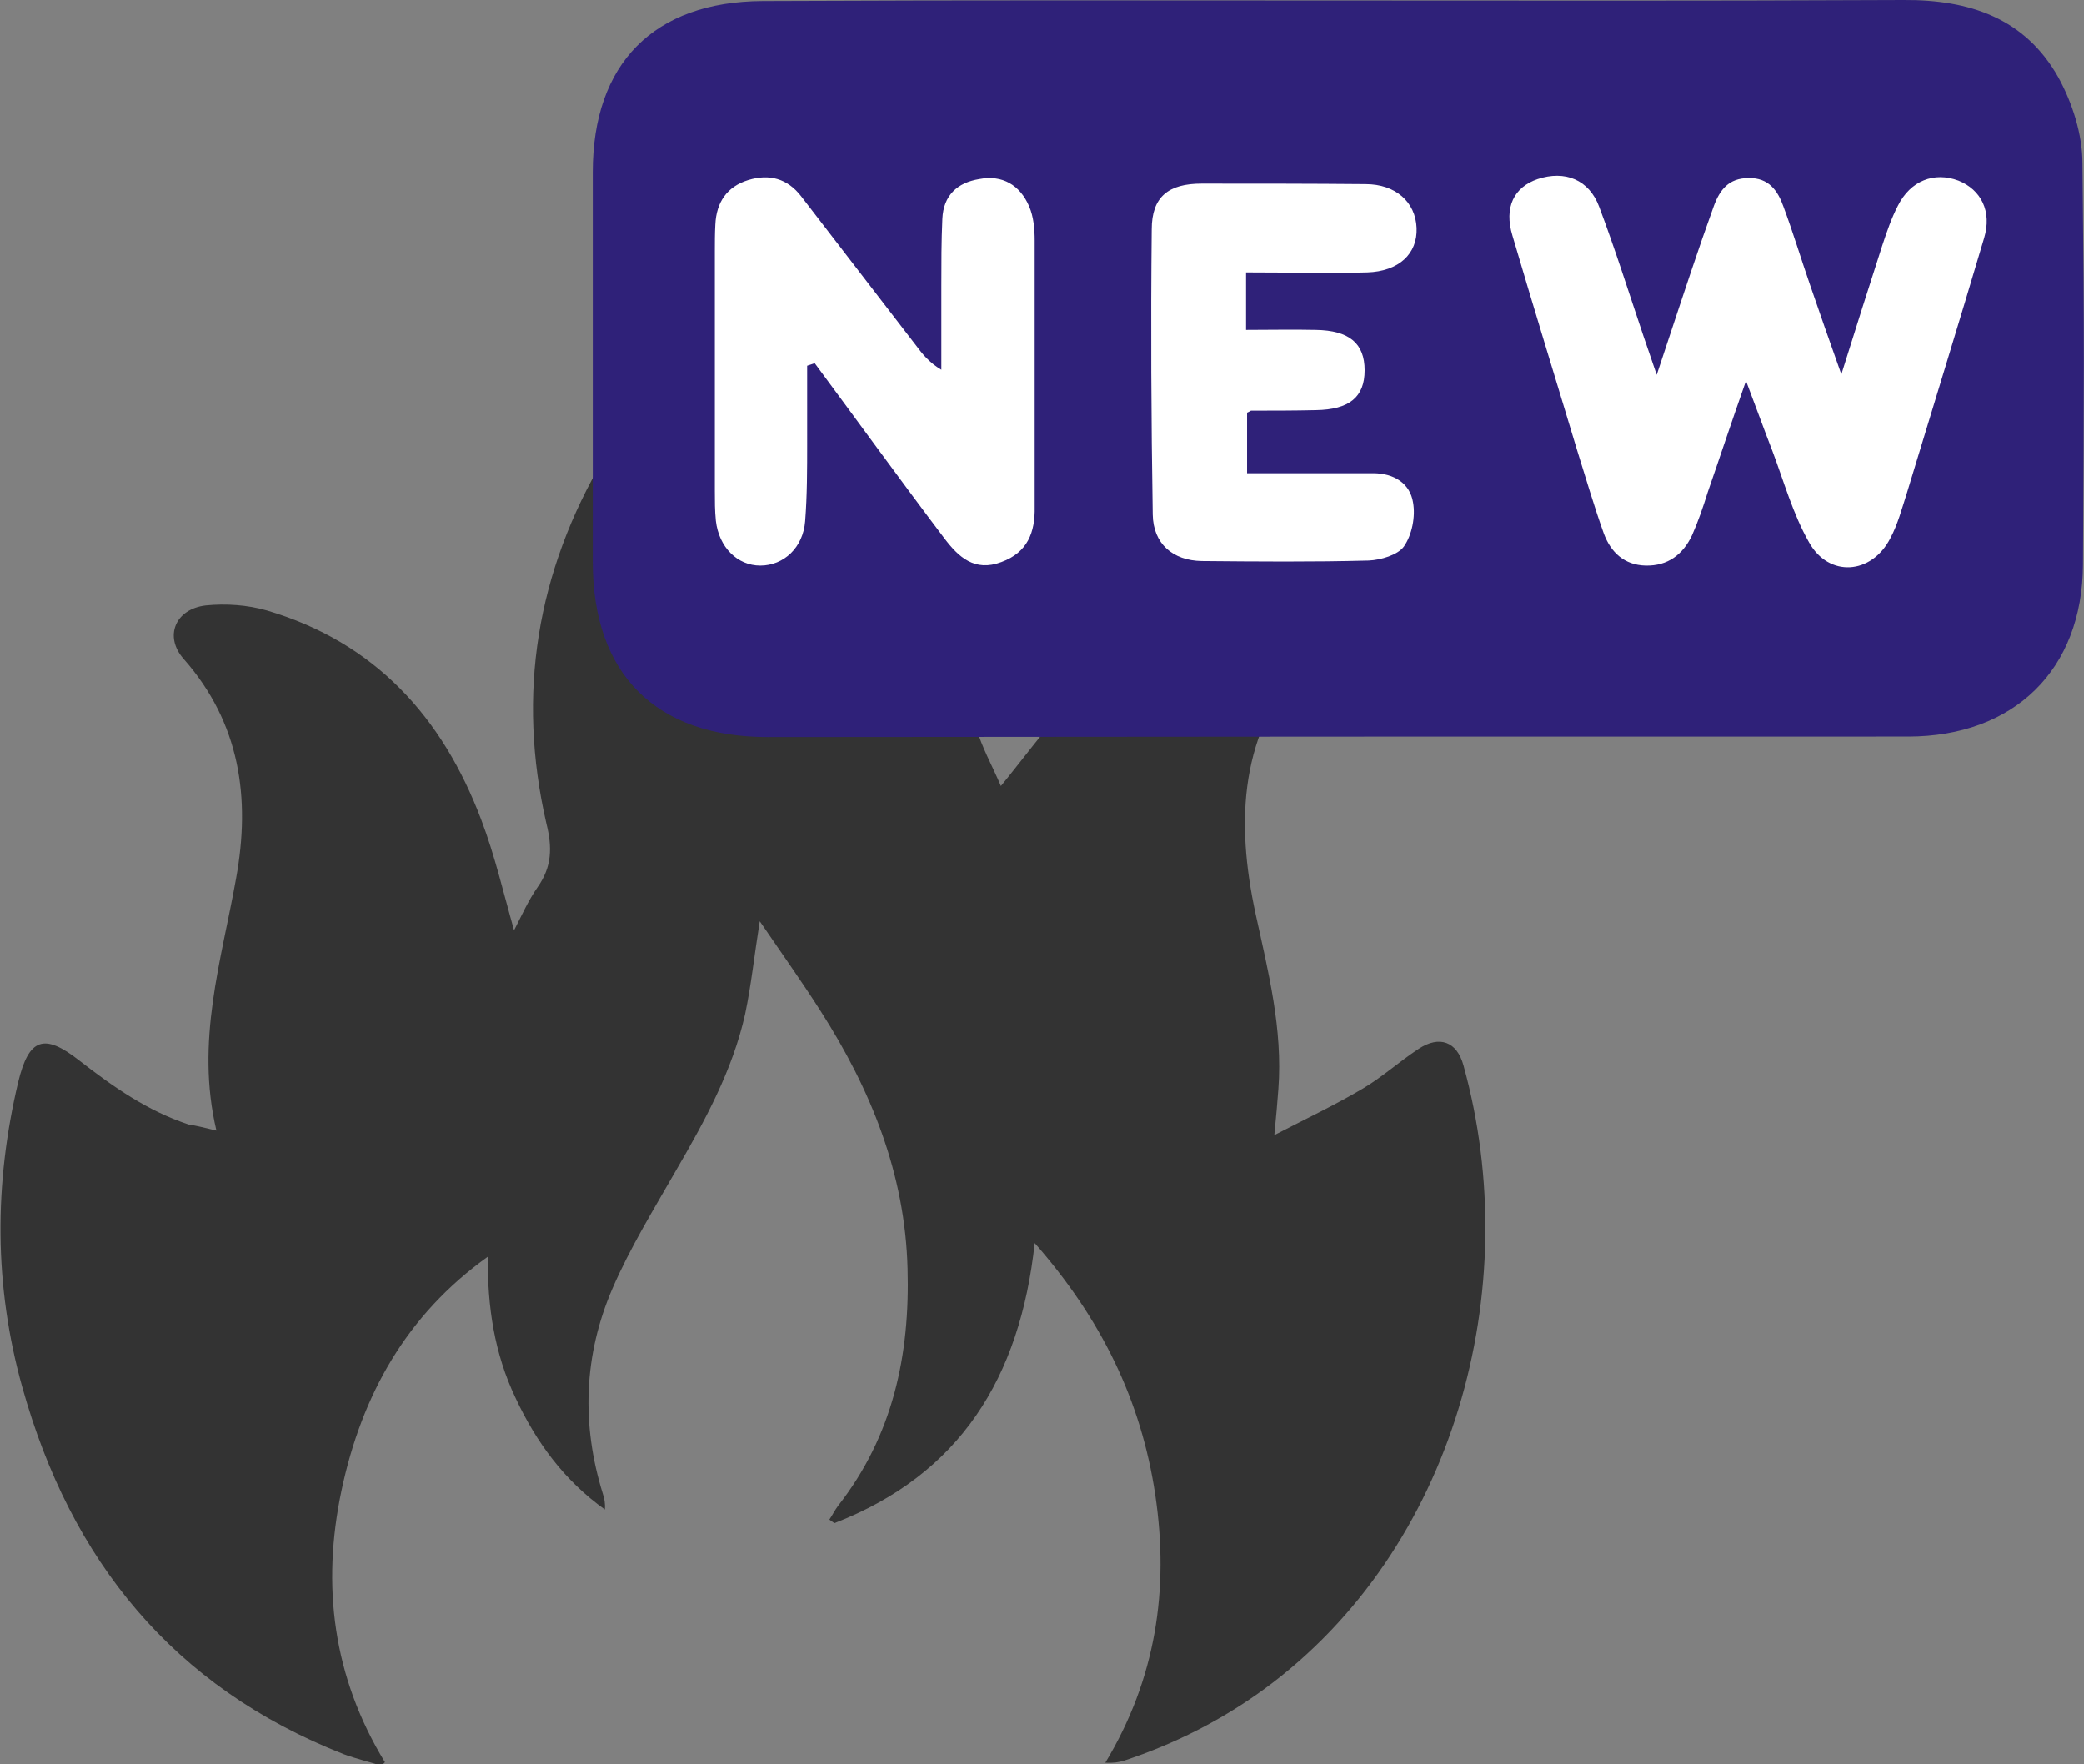 <?xml version="1.0" encoding="utf-8"?>
<!-- Generator: Adobe Illustrator 23.0.5, SVG Export Plug-In . SVG Version: 6.00 Build 0)  -->
<svg version="1.1" id="Capa_1" xmlns="http://www.w3.org/2000/svg" xmlns:xlink="http://www.w3.org/1999/xlink" x="0px" y="0px"
	 viewBox="0 0 413.1 349.7" style="enable-background:new 0 0 413.1 349.7;" xml:space="preserve">
<rect x="0" y="0" width="413.1" height="349.7" fill="#808080" stroke="none"/>
<style type="text/css">
	.st0{fill:#333333;}
	.st1{fill:#FFFFFF;}
	.st2{fill:#2F2179;}
</style>
<g>
	<g>
		<path class="st0" d="M42.9,224.1c-4.2-17.7,1-33.7,3.9-50c2.9-15.9,0.8-30.8-10.4-43.5c-3.9-4.4-1.7-9.9,4.4-10.6
			c4-0.4,8.3-0.1,12.1,1c21.4,6.3,34.8,21.1,42.5,41.5c2.7,7.1,4.4,14.5,6.5,21.9c1.4-2.7,2.8-5.9,4.7-8.6c2.8-4,2.9-7.8,1.7-12.6
			c-5.9-25.6-1.9-49.9,11.5-72.5c11-18.6,26.4-32.6,46.3-41.3c2.3-1,4.7-1.7,7.1-2.2c3.1-0.6,6,0,7.9,2.8c1.8,2.6,0.9,5.2-0.7,7.6
			c-6.7,10.6-11.3,22-12.7,34.6c-1.1,10.1-0.3,19.9,3.6,29.7c2.4-3.1,4.2-6.3,6.8-8.7c3.3-3.2,7-6,10.9-8.5c2.6-1.6,5.7-1.9,8.2,0.6
			c2.5,2.5,1.6,5.3,0.2,7.9c-5.3,9.9-6.8,20.2-3.9,31c1.1,3.9,3.2,7.6,4.9,11.6c4.5-5.5,8.2-10.6,12.4-15.2
			c9.5-10.4,21.1-17.7,35.2-20.1c3.5-0.6,7.6-0.3,11,0.8c4.3,1.4,5.2,5.5,2.3,8.7c-13.7,15.1-14.4,32.7-10.4,51.2
			c2.5,11.4,5.4,22.8,4.5,34.7c-0.2,2.6-0.4,5.1-0.8,9.1c6.4-3.3,12.1-6,17.5-9.2c3.9-2.3,7.3-5.4,11.1-7.9c4.1-2.7,7.6-1.5,8.9,3.3
			c12.3,44.3-1.8,96-39.5,123.6c-8.5,6.2-17.8,10.9-27.8,14.2c-1,0.3-2.1,0.5-3.7,0.4c10-16.6,12.7-34.3,9.9-53.1
			c-2.8-18.8-10.8-35-23.9-49.9c-2.9,26.8-14.9,45.9-39.7,55.5c-0.3-0.2-0.7-0.5-1-0.7c0.6-0.9,1.1-1.9,1.7-2.7
			c10.9-13.9,14.3-29.9,13.8-47.1c-0.5-18.8-7.3-35.5-17.3-51.1c-3.7-5.8-7.7-11.4-12-17.7c-1.1,6.9-1.7,12.7-2.9,18.4
			c-2.5,11.2-8,21.2-13.7,31c-4.4,7.7-9.1,15.3-12.6,23.4c-5.7,13.2-6.2,26.9-1.9,40.7c0.3,0.9,0.5,1.9,0.4,3.1
			c-8-5.7-13.6-13.3-17.7-22.1c-4.2-8.8-5.6-18.1-5.5-28c-16.1,11.5-25,27.4-29,46.3c-4,18.9-1.7,37,8.6,53.9
			c-0.2,0.2-0.5,0.5-0.7,0.7c-2.5-0.8-5.1-1.4-7.5-2.3c-33.8-13.3-54.1-38.4-63.7-72.8c-5.6-20-5.6-40.2-0.8-60.4
			c2.1-8.7,5.1-9.8,12.1-4.3c6.7,5.2,13.5,10,21.7,12.7C38.8,223.1,40.4,223.5,42.9,224.1z"/>
	</g>
</g>
<g>
	<rect x="133.5" y="26.6" class="st1" width="265.5" height="96"/>
	<path class="st2" d="M265.4,0.1c47.3,0,64.6,0.1,111.9-0.1c13.1-0.1,24.1,3.6,30.7,15.3c2.8,5.1,4.8,11.3,4.8,17.1
		c0.4,35.9,0.3,43.5,0.1,79.5c-0.1,20.9-13.7,34.1-34.7,34.1c-95.3,0-130.6,0-226,0.1c-22.2,0-34.7-12.5-34.7-34.7
		c0-35.2,0-42.1,0-77.3c0-21.5,12.1-33.8,33.7-33.9C199.4,0,217.4,0.1,265.4,0.1z M328.4,74.3c-1.1-3.3-1.9-5.5-2.6-7.6
		c-2.9-8.6-5.6-17.2-8.8-25.7c-2-5.4-6.8-7.3-12.2-5.5c-4.7,1.6-6.7,5.6-5,11.2c4.2,14.3,8.6,28.5,12.9,42.8
		c1.7,5.4,3.3,10.9,5.2,16.2c1.4,3.8,4.1,6.3,8.3,6.4c4.4,0.1,7.4-2.2,9.2-6c1.2-2.7,2.2-5.6,3.1-8.5c2.4-6.9,4.7-13.9,7.6-22.1
		c2.1,5.5,3.6,9.7,5.2,13.8c2.3,6.1,4.1,12.6,7.3,18.2c3.9,7,12.4,6.4,16.1-0.8c1.5-2.8,2.3-5.9,3.3-9c5.1-16.8,10.3-33.6,15.3-50.5
		c1.6-5.3-0.6-9.6-5.1-11.4c-4.8-1.8-9.5,0-12,5c-1.3,2.5-2.2,5.2-3.1,7.9c-2.6,8.1-5.2,16.2-8.1,25.5c-2.4-6.7-4.3-12.2-6.2-17.7
		c-1.8-5.2-3.4-10.5-5.3-15.6c-1.1-3.1-2.9-5.7-6.9-5.6c-3.9,0-5.7,2.3-6.9,5.6c-0.8,2.2-1.5,4.3-2.3,6.5
		C334.5,55.8,331.7,64.4,328.4,74.3z M160,72.5c0.5-0.2,1-0.3,1.5-0.5c8.6,11.6,17,23.2,25.7,34.7c2.8,3.7,6,6.7,11.3,4.7
		c5.2-1.9,6.7-5.9,6.6-10.9c0-17.6,0-35.2,0-52.8c0-2.3-0.2-4.7-1.1-6.8c-1.8-4.2-5.3-6.3-9.9-5.4c-4.3,0.7-7.1,3.2-7.3,7.9
		c-0.2,4.4-0.2,8.9-0.2,13.3c0,5.5,0,11.1,0,16.6c-2.5-1.5-3.8-3.2-5-4.8c-7.6-9.9-15.2-19.7-22.8-29.6c-2.7-3.5-6.3-4.5-10.5-3.2
		c-4.2,1.3-6.3,4.4-6.5,8.8c-0.1,1.8-0.1,3.6-0.1,5.3c0,15.8,0,31.6,0,47.5c0,2,0,3.9,0.2,5.9c0.6,5.3,4.3,8.9,8.8,8.9
		c4.7,0,8.5-3.6,8.9-8.8c0.4-5.1,0.4-10.3,0.4-15.5C160,82.7,160,77.6,160,72.5z M247,54c8.4,0,16.2,0.2,24,0
		c6.3-0.2,10-3.7,9.8-8.8c-0.2-5.2-4.2-8.7-10.1-8.7c-10.8-0.1-21.7-0.1-32.5-0.1c-6.6,0-9.9,2.6-9.9,9.1
		c-0.2,18.8-0.1,37.7,0.2,56.5c0.1,5.8,4,9.1,9.7,9.2c11,0.1,22,0.2,33.1-0.1c2.4-0.1,5.8-1.1,7-2.8c1.6-2.3,2.3-5.9,1.8-8.7
		c-0.6-3.8-3.8-5.8-7.9-5.8c-8.3,0-16.6,0-25,0c0-4.5,0-8.3,0-12c0.5-0.2,0.7-0.4,0.8-0.4c4.3,0,8.5,0,12.8-0.1
		c6.7-0.1,9.7-2.6,9.7-7.9c0-5.3-3-7.9-9.7-8c-4.5-0.1-9.1,0-13.8,0C247,61.2,247,58.1,247,54z"/>
</g>
</svg>
